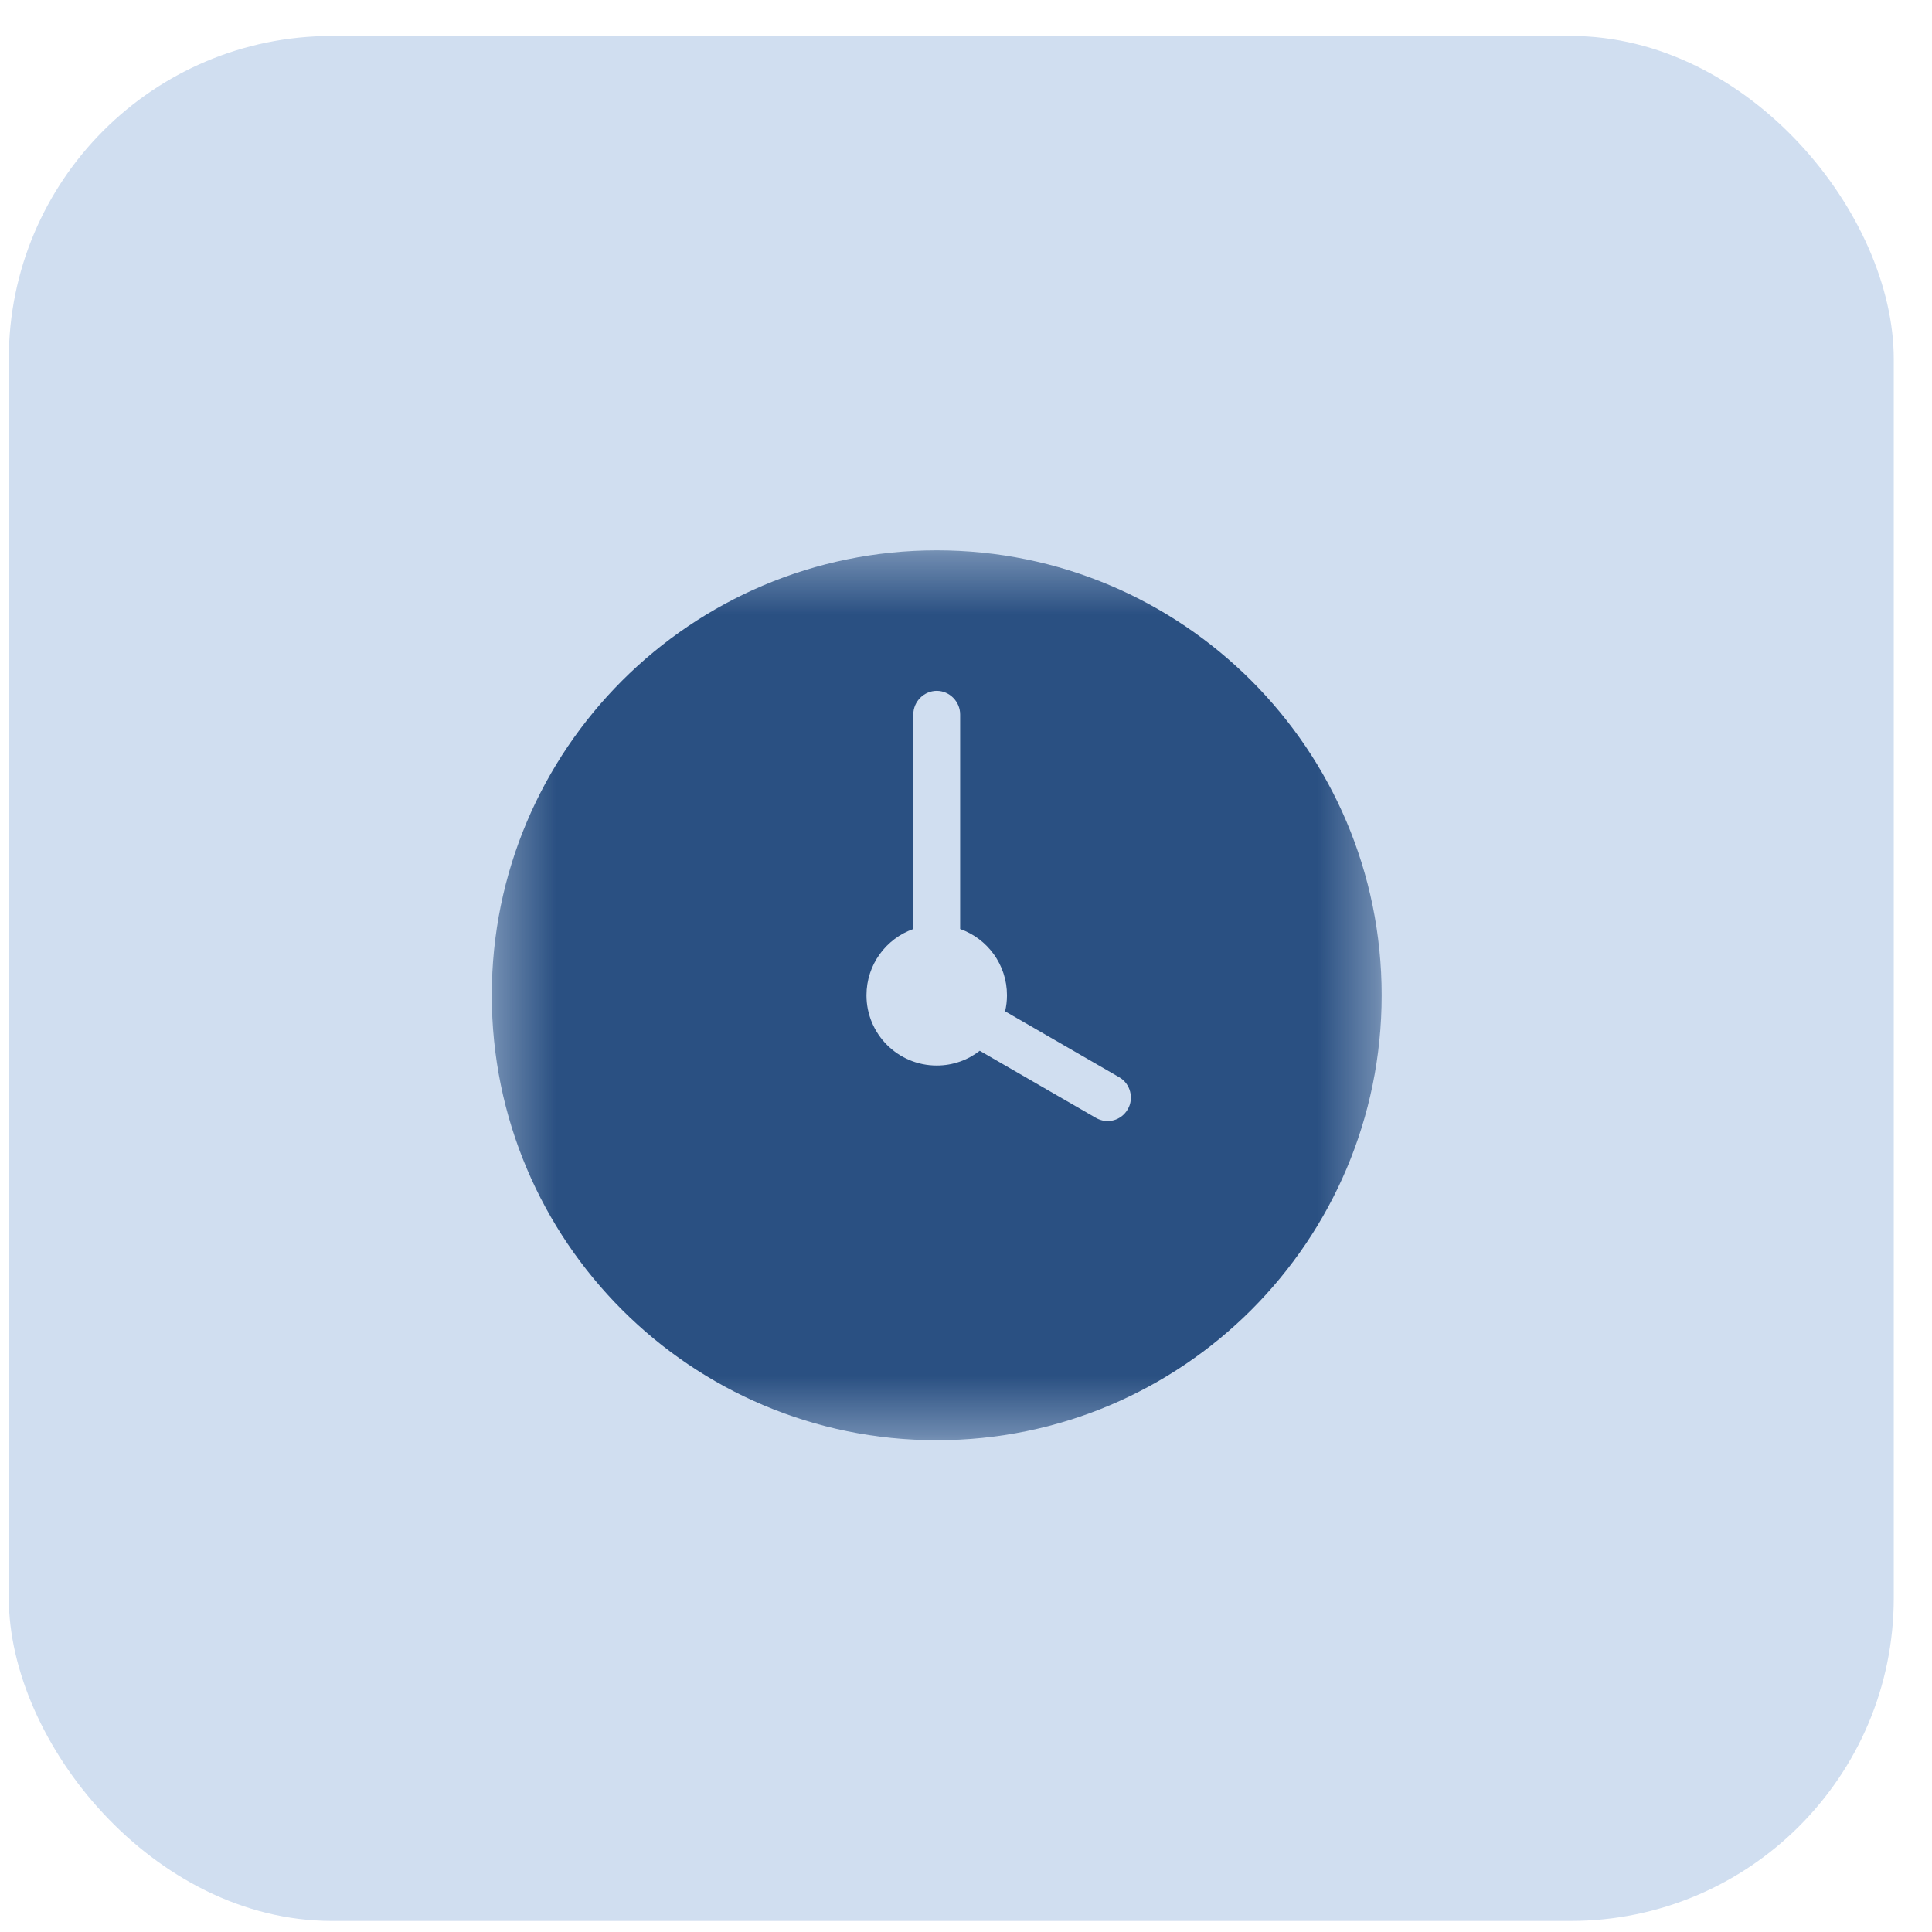 <?xml version="1.0" encoding="UTF-8"?> <svg xmlns="http://www.w3.org/2000/svg" width="33" height="33" viewBox="0 0 33 33" fill="none"><rect x="0.15" y="0.614" width="32.197" height="32.197" rx="5.519" fill="#D0DEF0"></rect><mask id="mask0_2534_313" style="mask-type:luminance" maskUnits="userSpaceOnUse" x="8" y="9" width="16" height="16"><path d="M23.6 9.4H8.4V24.6H23.6V9.4Z" fill="white"></path></mask><g mask="url(#mask0_2534_313)"><path fill-rule="evenodd" clip-rule="evenodd" d="M17.168 17.274L19.119 18.401C19.31 18.511 19.371 18.761 19.264 18.946C19.154 19.138 18.915 19.207 18.719 19.094L16.735 17.948C16.532 18.106 16.277 18.2 16 18.2C15.337 18.2 14.8 17.663 14.8 17C14.8 16.477 15.134 16.033 15.6 15.868V12.203C15.6 11.98 15.786 11.8 16 11.8C16.221 11.8 16.4 11.986 16.4 12.203V15.868C16.866 16.033 17.2 16.477 17.2 17C17.2 17.094 17.189 17.186 17.168 17.274ZM16 24.6C20.197 24.6 23.6 21.197 23.6 17C23.6 12.803 20.197 9.4 16 9.4C11.803 9.4 8.4 12.803 8.4 17C8.4 21.197 11.803 24.6 16 24.6Z" fill="#2A5082"></path></g></svg> 